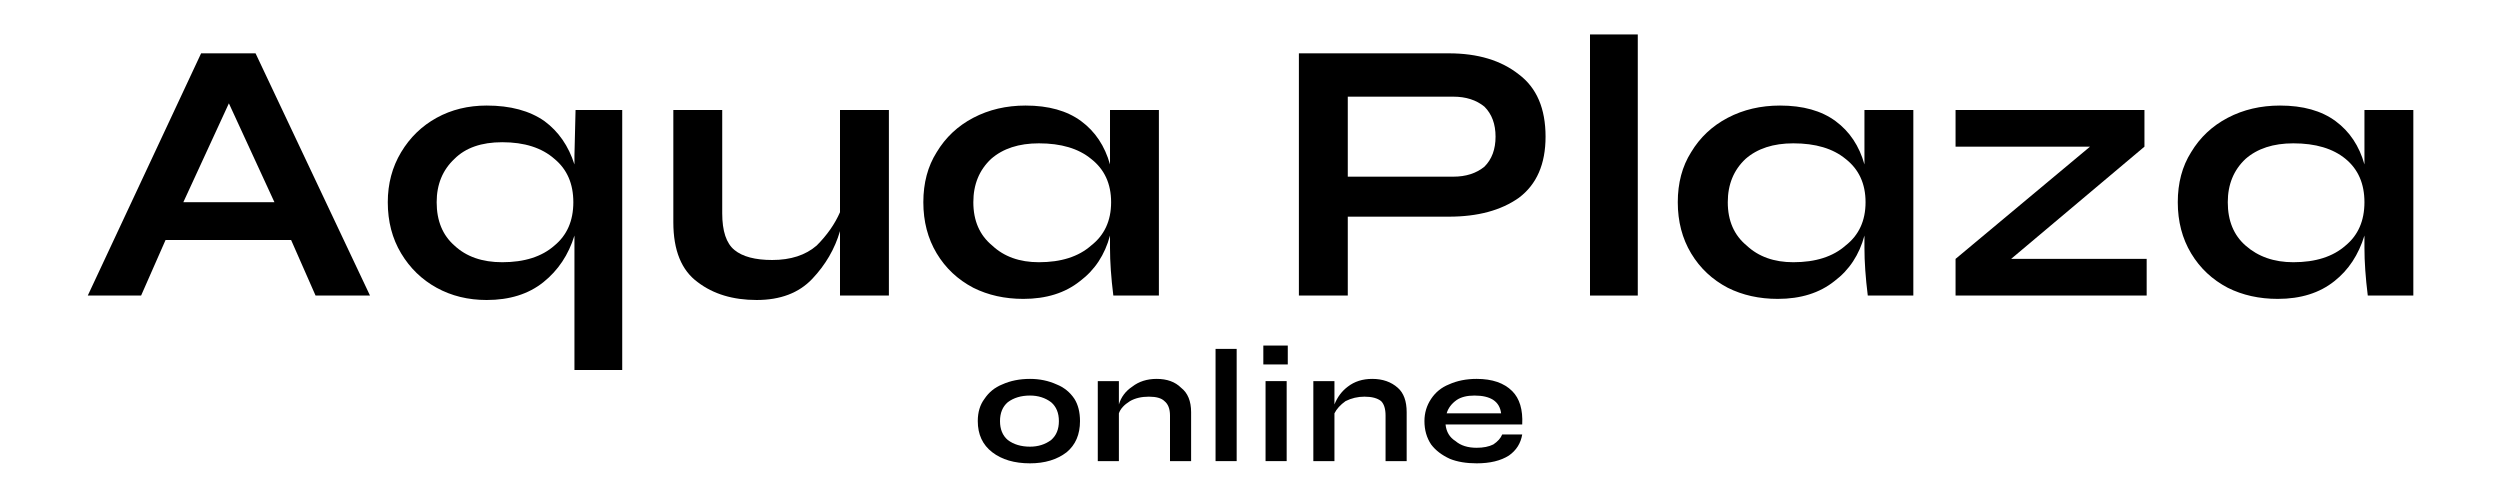 <svg version="1.2" xmlns="http://www.w3.org/2000/svg" viewBox="0 0 225 45" width="225" height="45">
	<title>лого черный adobe illustrator-ai</title>
	<style>
		.s0 { fill: #000000 } 
	</style>
	<g id="Слой 1">
		<g id="&lt;Group&gt;">
			<g id="&lt;Group&gt;">
				<g id="&lt;Group&gt;">
					<g id="&lt;Group&gt;">
						<path id="&lt;Compound Path&gt;" fill-rule="evenodd" class="s0" d="m26.2 21.6h-11.3l-2.2 5h-4.8l10.2-21.8h4.9l10.3 21.8h-4.9zm-1.5-3.4l-4.1-8.9-4.1 8.9z"/>
					</g>
				</g>
				<g id="&lt;Group&gt;">
					<g id="&lt;Group&gt;">
						<path id="&lt;Compound Path&gt;" fill-rule="evenodd" class="s0" d="m56 9.9v23.4h-4.3v-12.1q-0.8 2.6-2.8 4.2-2 1.6-5.1 1.6-2.5 0-4.5-1.1-2-1.1-3.2-3.1-1.2-2-1.2-4.6 0-2.5 1.2-4.5 1.2-2 3.2-3.1 2-1.1 4.5-1.1 3.2 0 5.2 1.4 1.9 1.4 2.7 3.9v-0.8l0.1-4.1zm-6.1 12.2q1.7-1.4 1.7-3.9 0-2.5-1.7-3.9-1.7-1.5-4.7-1.5-2.8 0-4.3 1.5-1.6 1.5-1.6 3.9 0 2.5 1.6 3.9 1.6 1.5 4.3 1.5 3 0 4.7-1.5z"/>
					</g>
				</g>
				<g id="&lt;Group&gt;">
					<g id="&lt;Group&gt;">
						<path id="&lt;Compound Path&gt;" class="s0" d="m80 9.9v16.7h-4.4v-5.8q-0.7 2.4-2.5 4.3-1.8 1.9-5 1.9-3.2 0-5.3-1.6-2.2-1.6-2.2-5.4v-10.1h4.4v9.3q0 2.4 1.1 3.3 1.1 0.9 3.4 0.9 2.5 0 4-1.3 1.4-1.4 2.1-3v-9.2z"/>
					</g>
				</g>
				<g id="&lt;Group&gt;">
					<g id="&lt;Group&gt;">
						<path id="&lt;Compound Path&gt;" fill-rule="evenodd" class="s0" d="m104.3 9.9v16.7h-4.1q-0.3-2.4-0.3-4.3v-1.1q-0.7 2.6-2.7 4.1-2 1.6-5.1 1.6-2.5 0-4.5-1-2.1-1.1-3.3-3.1-1.2-2-1.2-4.6 0-2.6 1.2-4.5 1.2-2 3.3-3.1 2.1-1.1 4.7-1.1 3.1 0 5 1.4 1.9 1.4 2.6 3.9v-4.9zm-6.1 12.2q1.8-1.4 1.8-3.9 0-2.5-1.8-3.9-1.7-1.4-4.7-1.4-2.7 0-4.3 1.4-1.6 1.5-1.6 3.9 0 2.5 1.7 3.9 1.6 1.5 4.2 1.5 3 0 4.7-1.5z"/>
					</g>
				</g>
				<g id="&lt;Group&gt;">
					<g id="&lt;Group&gt;">
						<path id="&lt;Compound Path&gt;" fill-rule="evenodd" class="s0" d="m136.7 6.7q2.4 1.8 2.4 5.6 0 3.7-2.4 5.5-2.4 1.7-6.3 1.7h-9.1v7.1h-4.4v-21.8h13.5q3.9 0 6.3 1.9zm-3.1 8.3q1-1 1-2.7 0-1.7-1-2.7-1.1-0.9-2.8-0.9h-9.5v7.2h9.5q1.7 0 2.8-0.9z"/>
					</g>
				</g>
				<g id="&lt;Group&gt;">
					<g id="&lt;Group&gt;">
						<path id="&lt;Compound Path&gt;" class="s0" d="m143.1 3.1h4.3v23.5h-4.3z"/>
					</g>
				</g>
				<g id="&lt;Group&gt;">
					<g id="&lt;Group&gt;">
						<path id="&lt;Compound Path&gt;" fill-rule="evenodd" class="s0" d="m172.2 9.9v16.7h-4.1q-0.3-2.4-0.3-4.3v-1.1q-0.7 2.6-2.7 4.1-2 1.6-5.1 1.6-2.5 0-4.5-1-2.1-1.1-3.3-3.1-1.2-2-1.2-4.6 0-2.6 1.2-4.5 1.2-2 3.3-3.1 2.1-1.1 4.7-1.1 3.1 0 5 1.4 1.9 1.4 2.6 3.9v-4.9zm-6.1 12.2q1.8-1.4 1.8-3.9 0-2.5-1.8-3.9-1.7-1.4-4.7-1.4-2.7 0-4.3 1.4-1.6 1.5-1.6 3.9 0 2.5 1.7 3.9 1.6 1.5 4.2 1.5 3 0 4.7-1.5z"/>
					</g>
				</g>
				<g id="&lt;Group&gt;">
					<g id="&lt;Group&gt;">
						<path id="&lt;Compound Path&gt;" class="s0" d="m193.2 23.3v3.3h-17.2v-3.3l12.1-10.1h-12.1v-3.3h17v3.3l-12 10.1z"/>
					</g>
				</g>
				<g id="&lt;Group&gt;">
					<g id="&lt;Group&gt;">
						<path id="&lt;Compound Path&gt;" fill-rule="evenodd" class="s0" d="m217.2 9.9v16.7h-4.1q-0.3-2.4-0.3-4.3v-1.1q-0.8 2.6-2.7 4.1-2 1.6-5.1 1.6-2.5 0-4.5-1-2.1-1.1-3.3-3.1-1.2-2-1.2-4.6 0-2.6 1.2-4.5 1.2-2 3.3-3.1 2.1-1.1 4.7-1.1 3.1 0 5 1.4 1.9 1.4 2.6 3.9v-4.9zm-6.1 12.2q1.7-1.4 1.7-3.9 0-2.5-1.7-3.9-1.7-1.4-4.7-1.4-2.7 0-4.3 1.4-1.6 1.5-1.6 3.9 0 2.5 1.6 3.9 1.7 1.5 4.3 1.5 3 0 4.7-1.5z"/>
					</g>
				</g>
			</g>
			<g id="&lt;Group&gt;">
				<g id="&lt;Group&gt;">
					<g id="&lt;Group&gt;">
						<path id="&lt;Compound Path&gt;" class="s0" d="m109.4 31.4h1.9v10.1h-1.9z"/>
					</g>
				</g>
				<g id="&lt;Group&gt;">
					<g id="&lt;Group&gt;">
						<path id="&lt;Compound Path&gt;" fill-rule="evenodd" class="s0" d="m137 39.1q-0.2 1.2-1.2 1.9-1.1 0.7-2.9 0.7-1.4 0-2.4-0.4-1.1-0.5-1.7-1.3-0.6-0.9-0.6-2.1 0-1.1 0.6-2 0.6-0.9 1.6-1.3 1.1-0.5 2.5-0.5 2.1 0 3.2 1.1 1 1 0.9 3h-6.9q0.1 1 0.9 1.5 0.7 0.6 1.9 0.6 0.9 0 1.5-0.3 0.6-0.4 0.8-0.9zm-5.9-3.1q-0.7 0.5-0.9 1.2h4.9q-0.1-0.8-0.7-1.2-0.6-0.4-1.7-0.4-1 0-1.6 0.4z"/>
					</g>
				</g>
				<g id="&lt;Group&gt;">
					<g id="&lt;Group&gt;">
						<path id="&lt;Compound Path&gt;" class="s0" d="m113.7 31.1h2.2v1.7h-2.2zm0.2 3.2h1.9v7.2h-1.9z"/>
					</g>
				</g>
				<g id="&lt;Group&gt;">
					<g id="&lt;Group&gt;">
						<path id="&lt;Compound Path&gt;" fill-rule="evenodd" class="s0" d="m89.3 40.7q-1.3-1-1.3-2.8 0-1.2 0.6-2 0.6-0.9 1.6-1.3 1.1-0.5 2.5-0.5 1.3 0 2.4 0.5 1 0.4 1.6 1.3 0.5 0.8 0.5 2 0 1.8-1.2 2.8-1.3 1-3.3 1-2.1 0-3.4-1zm5.3-1.1q0.7-0.6 0.7-1.7 0-1.1-0.7-1.7-0.8-0.6-1.9-0.6-1.2 0-2 0.6-0.7 0.6-0.7 1.7 0 1.1 0.7 1.7 0.8 0.6 2 0.6 1.1 0 1.9-0.6z"/>
					</g>
				</g>
				<g id="&lt;Group&gt;">
					<g id="&lt;Group&gt;">
						<path id="&lt;Compound Path&gt;" class="s0" d="m106.3 34.9q0.9 0.7 0.9 2.2v4.4h-1.9v-4.1q0-0.9-0.5-1.3-0.4-0.4-1.4-0.4-1 0-1.7 0.4-0.8 0.5-1 1.1v4.3h-1.9v-7.2h1.9v2.1q0.3-1 1.2-1.6 0.9-0.7 2.2-0.7 1.4 0 2.2 0.8z"/>
					</g>
				</g>
				<g id="&lt;Group&gt;">
					<g id="&lt;Group&gt;">
						<path id="&lt;Compound Path&gt;" class="s0" d="m125.8 34.9q0.8 0.7 0.8 2.2v4.4h-1.9v-4.1q0-0.9-0.4-1.3-0.5-0.4-1.5-0.4-0.9 0-1.7 0.4-0.7 0.5-1 1.1v4.3h-1.9v-7.2h1.9v2.1q0.4-1 1.2-1.6 0.9-0.7 2.2-0.7 1.4 0 2.3 0.8z"/>
					</g>
				</g>
			</g>
		</g>
	</g>
</svg>